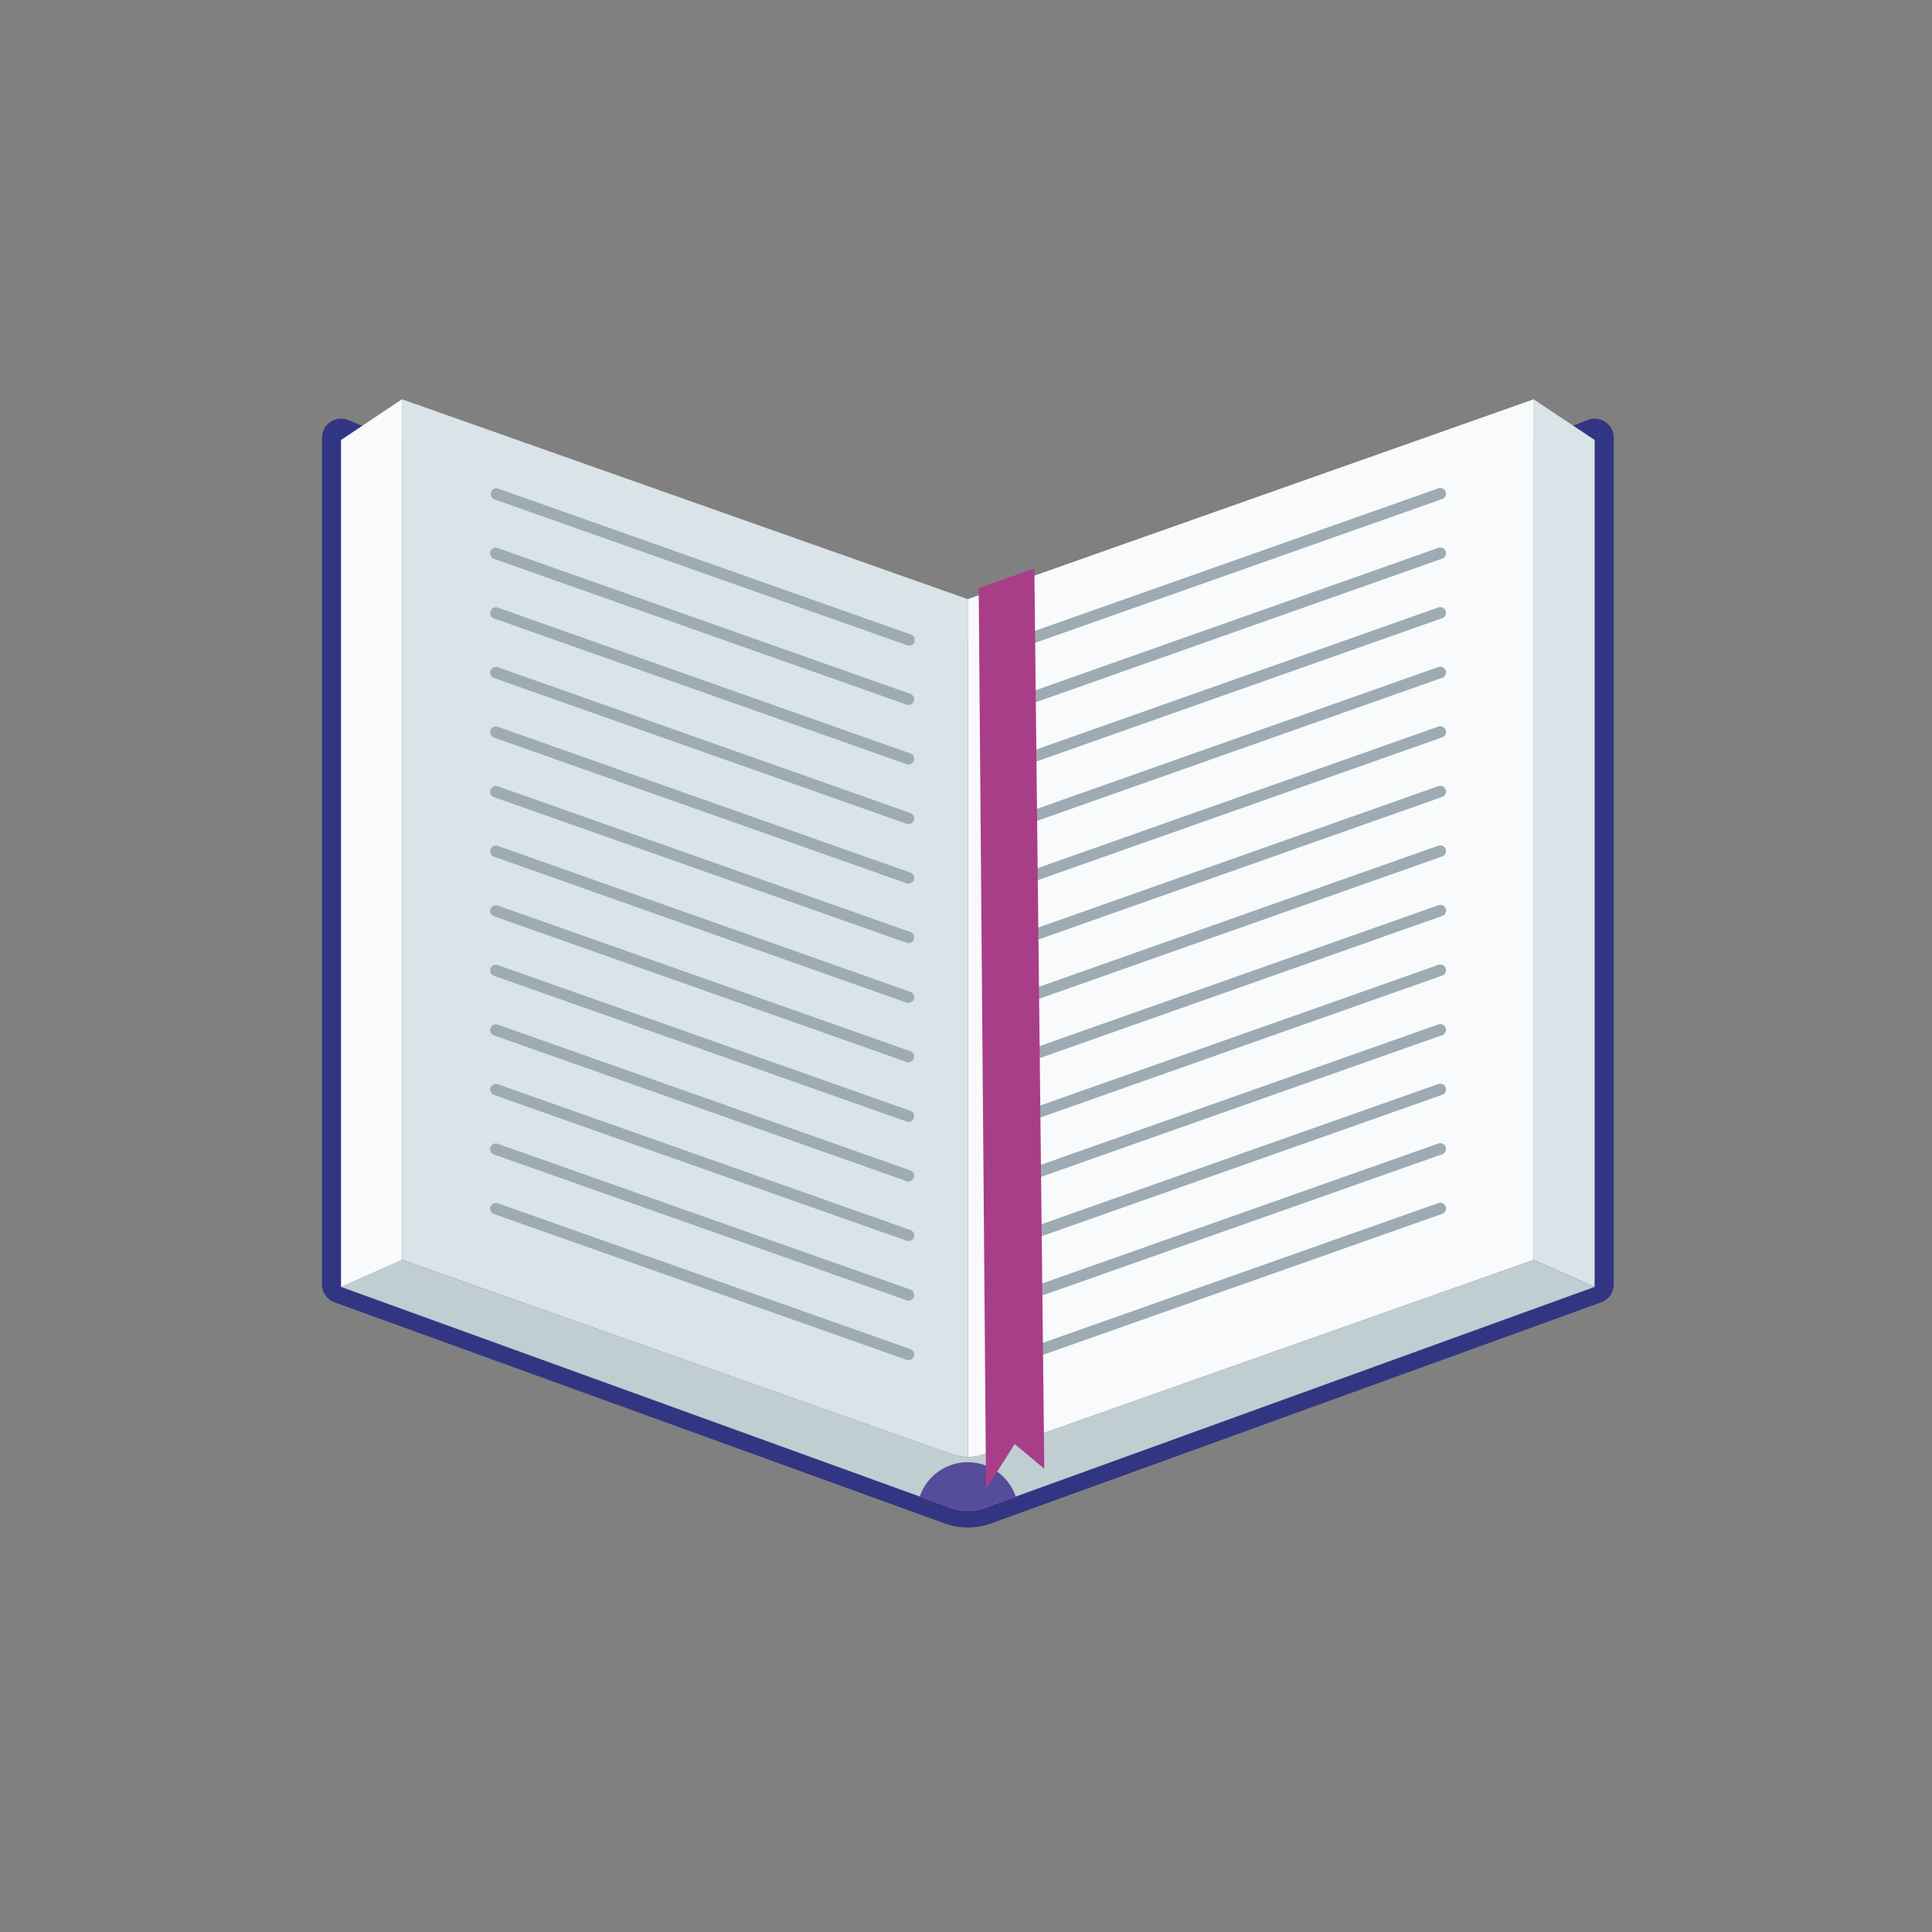 <?xml version="1.0" encoding="UTF-8"?> <svg xmlns="http://www.w3.org/2000/svg" xmlns:xlink="http://www.w3.org/1999/xlink" width="150" height="150" viewBox="0 0 150 150"><rect x="0" y="0" width="150" height="150" fill="#808080" stroke="none"/> <defs> <clipPath id="a"> <rect width="150" height="150" transform="translate(1200 381)" fill="#fff" stroke="#707070" stroke-width="1"></rect> </clipPath> </defs> <g transform="translate(-1200 -381)" clip-path="url(#a)"> <g transform="translate(1225 412)"> <path d="M99.636,4.452a1.474,1.474,0,0,0-1.374-.15L93.551,6.18,50.138,21.516,6.729,6.18,2.021,4.306A1.477,1.477,0,0,0,0,5.676v65.76a1.477,1.477,0,0,0,.973,1.374L48.357,89.98a5.23,5.23,0,0,0,3.577,0L99.318,72.809a1.474,1.474,0,0,0,.973-1.388V5.676a1.477,1.477,0,0,0-.655-1.223Z" transform="translate(0 -2.696)" fill="#323682"></path> <path d="M262.97,0V66.815l4.736,2.1V3.159Z" transform="translate(-168.9)" fill="#dae3e7"></path> <path d="M101.459,188.873,56.522,205.15l-2.447.884a3.763,3.763,0,0,1-2.561,0l-2.447-.884L4.13,188.873l4.733-2.1,42.676,15.074a3.652,3.652,0,0,0,2.5,0l42.69-15.074Z" transform="translate(-2.653 -119.958)" fill="#c0cdd1"></path> <path d="M137.2,233.368l-2.447.884a3.763,3.763,0,0,1-2.561,0l-2.447-.884a3.935,3.935,0,0,1,7.451,0Z" transform="translate(-83.336 -148.173)" fill="#554c9a"></path> <path d="M8.863,0,4.13,3.159v65.76l4.733-2.1Z" transform="translate(-2.653)" fill="#f8fafb"></path> <path d="M140.16,82.111a3.742,3.742,0,0,0,1.256-.218L184.1,66.815V0L140.16,15.518v66.59Z" transform="translate(-90.022)" fill="#f8fafb"></path> <path d="M183.967,65.544,151.88,76.881a.444.444,0,1,0,.293.833l32.088-11.329a.444.444,0,1,0-.293-.833Zm0-4.625L151.88,72.255a.444.444,0,1,0,.293.833l32.088-11.333a.444.444,0,1,0-.293-.833Zm0-4.625L151.88,67.63a.444.444,0,0,0,.293.833l32.088-11.333a.444.444,0,1,0-.293-.833Zm0,13.872L151.88,81.5a.444.444,0,1,0,.293.833L184.261,71a.444.444,0,1,0-.293-.833Zm-31.794-38.7,32.088-11.336a.444.444,0,1,0-.293-.833L151.88,30.634a.444.444,0,1,0,.293.833Zm31.794,43.324L151.88,86.128a.444.444,0,1,0,.293.833l32.088-11.333a.444.444,0,1,0-.293-.833Zm0-46.246L151.88,39.881a.444.444,0,1,0,.293.833l32.088-11.333a.444.444,0,1,0-.293-.833Zm0,4.625L151.88,44.507a.444.444,0,1,0,.293.833l32.088-11.333a.444.444,0,1,0-.293-.833Zm0-9.251L151.88,35.263a.444.444,0,0,0,.293.833l32.088-11.34a.444.444,0,1,0-.293-.833Zm0,13.876L151.88,49.132a.444.444,0,0,0,.293.833l32.088-11.333a.444.444,0,1,0-.293-.833Zm0,4.625L151.88,53.757a.444.444,0,0,0,.293.833l32.088-11.333a.444.444,0,1,0-.293-.833Zm0,9.247L151.88,63a.444.444,0,0,0,.293.833l32.088-11.333a.444.444,0,1,0-.293-.833Zm0-4.625L151.88,58.379a.444.444,0,0,0,.293.833L184.261,47.88a.444.444,0,1,0-.293-.833Z" transform="translate(-97.334 -12.369)" fill="#9dacb2"></path> <path d="M61.288,82.111a3.742,3.742,0,0,1-1.256-.218L17.36,66.815V0L61.288,15.518v66.59Z" transform="translate(-11.15)" fill="#dae3e7"></path> <path d="M36.524,65.857a.444.444,0,0,0,.272.565L68.873,77.755a.444.444,0,0,0,.293-.833L37.079,65.585A.444.444,0,0,0,36.524,65.857Zm0-4.625a.444.444,0,0,0,.272.565L68.873,73.129a.444.444,0,0,0,.293-.833L37.079,60.96a.444.444,0,0,0-.554.272Zm0-4.625a.444.444,0,0,0,.272.565L68.873,68.5a.444.444,0,0,0,.293-.833L37.079,56.334a.444.444,0,0,0-.554.272Zm0,13.872a.444.444,0,0,0,.268.565L68.873,82.38a.444.444,0,0,0,.293-.833L37.079,70.21a.444.444,0,0,0-.554.268ZM69.435,31.24a.444.444,0,0,0-.268-.565L37.09,19.335a.444.444,0,0,0-.293.833l32.077,11.34a.444.444,0,0,0,.576-.272ZM36.524,75.1a.444.444,0,0,0,.268.565l32.08,11.336a.444.444,0,0,0,.293-.833L37.09,74.832a.444.444,0,0,0-.565.272Zm0-46.239a.444.444,0,0,0,.268.565l32.08,11.329a.444.444,0,0,0,.293-.833L37.09,28.586a.444.444,0,0,0-.565.279Zm0,4.625a.444.444,0,0,0,.272.565L68.873,45.381a.444.444,0,0,0,.293-.833L37.09,33.211a.444.444,0,0,0-.565.272Zm0-9.251a.444.444,0,0,0,.268.565l32.08,11.329a.444.444,0,0,0,.293-.833L37.09,23.961a.444.444,0,0,0-.565.254Zm0,13.876a.444.444,0,0,0,.272.565L68.873,50.006a.444.444,0,0,0,.293-.833L37.09,37.837a.444.444,0,0,0-.565.272Zm0,4.625a.444.444,0,0,0,.272.565L68.873,54.621a.444.444,0,0,0,.293-.833L37.09,42.458a.444.444,0,0,0-.565.275Zm0,9.247a.444.444,0,0,0,.268.565l32.08,11.329a.444.444,0,0,0,.293-.833L37.079,51.713a.444.444,0,0,0-.554.268Zm0-4.625a.444.444,0,0,0,.268.565l32.08,11.343a.444.444,0,0,0,.293-.833L37.09,47.084a.444.444,0,0,0-.565.272Z" transform="translate(-23.442 -12.41)" fill="#9dacb2"></path> <path d="M142.53,38.247l.572,69.967,2.221-3.52,2.3,1.925-.773-69.9Z" transform="translate(-91.544 -23.584)" fill="#a93e88"></path> </g> </g> </svg> 